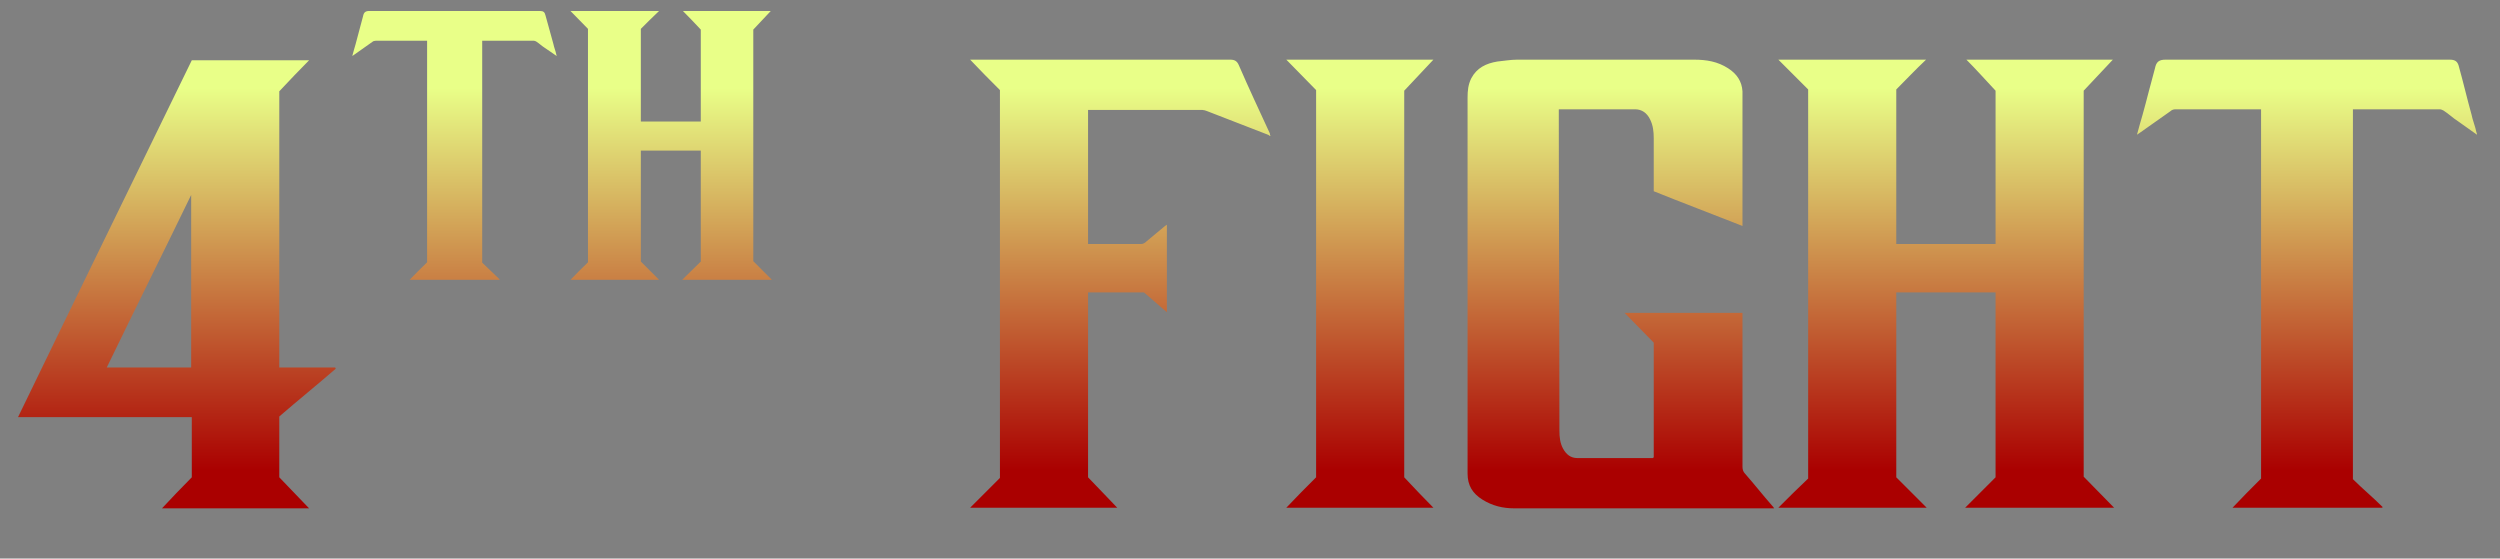 <?xml version="1.0" encoding="UTF-8"?> <svg xmlns="http://www.w3.org/2000/svg" width="282" height="63" viewBox="0 0 282 63" fill="none"><rect x="0" y="0" width="282" height="63" fill="#808080" stroke="none"/><path d="M37.874 41.59C35.774 43.41 33.604 45.16 31.504 46.98V53.84C32.624 55.03 33.744 56.15 34.864 57.34H18.274C19.324 56.22 20.444 55.03 21.634 53.84V47.05H2.034C8.544 33.61 15.124 20.17 21.634 6.8H34.864C33.744 7.92 32.624 9.11 31.504 10.3V41.45H37.804L37.874 41.59ZM12.044 41.45H21.564V21.99C18.414 28.5 15.194 34.94 12.044 41.45ZM48.177 4.598H47.925H42.381C42.255 4.598 42.087 4.64 42.003 4.724L39.861 6.236C39.861 6.236 39.777 6.278 39.735 6.32C39.861 5.816 39.987 5.438 40.113 4.976C40.407 3.926 40.659 2.876 40.953 1.826C41.037 1.406 41.205 1.238 41.667 1.238H48.471H60.735H60.903C61.281 1.238 61.449 1.364 61.533 1.742C61.827 2.792 62.121 3.884 62.415 4.934C62.499 5.354 62.667 5.732 62.751 6.152C62.751 6.194 62.793 6.236 62.793 6.32C62.331 5.984 61.869 5.69 61.449 5.396C61.113 5.186 60.819 4.892 60.483 4.682C60.399 4.64 60.315 4.598 60.231 4.598H54.561H54.393V29.63C55.023 30.26 55.695 30.848 56.367 31.52L56.325 31.562H46.203C46.833 30.89 47.505 30.26 48.177 29.588V4.598ZM76.948 31.562C77.662 30.848 78.376 30.176 79.049 29.504V16.988H72.287V29.504L74.344 31.562H64.349C65.02 30.89 65.65 30.218 66.323 29.588V3.254C65.65 2.582 65.02 1.91 64.349 1.238H74.344C73.63 1.91 72.959 2.582 72.287 3.254V13.712H79.049V3.338C78.376 2.624 77.704 1.91 77.032 1.238H86.945C86.314 1.91 85.684 2.582 84.971 3.338V29.462L87.07 31.562H76.948ZM109.433 57.27L112.793 53.91V10.16C111.673 9.04 110.553 7.92 109.433 6.73H109.713H138.763C139.253 6.73 139.533 6.87 139.743 7.36C140.863 9.95 142.053 12.47 143.243 15.06C143.243 15.13 143.243 15.2 143.313 15.34C143.173 15.34 143.103 15.2 143.033 15.2C140.723 14.29 138.483 13.45 136.173 12.54C136.033 12.47 135.753 12.4 135.613 12.4H123.083H122.733V27.52H123.013H128.753C128.963 27.52 129.173 27.38 129.313 27.24C130.013 26.68 130.713 26.05 131.413 25.49C131.483 25.42 131.553 25.42 131.623 25.35V35.22C130.713 34.45 129.873 33.68 129.033 32.98H122.733V53.84C123.853 55.03 124.973 56.15 126.023 57.27H109.433ZM145.097 57.27C146.217 56.08 147.337 54.96 148.457 53.84V10.16C147.337 9.04 146.217 7.85 145.097 6.73H161.687C160.637 7.85 159.587 8.97 158.397 10.23V53.84C159.517 55.03 160.567 56.15 161.687 57.27H145.097ZM196.552 25.49C193.192 24.16 189.832 22.9 186.542 21.57V21.15V15.62C186.542 14.85 186.472 14.15 186.122 13.45C185.772 12.75 185.212 12.33 184.442 12.33H176.042H175.832V12.68C175.832 24.65 175.902 36.62 175.902 48.59C175.902 49.29 175.972 49.99 176.322 50.62C176.672 51.25 177.162 51.67 177.932 51.67H186.402C186.472 51.67 186.472 51.6 186.542 51.6V38.65C185.422 37.53 184.372 36.41 183.252 35.29H196.552V35.64V52.65C196.552 52.93 196.622 53.21 196.832 53.42C197.882 54.61 198.862 55.87 199.912 57.06C199.982 57.13 200.052 57.2 200.122 57.34H199.772H170.792C169.532 57.34 168.342 57.06 167.222 56.36C166.102 55.66 165.542 54.75 165.542 53.42V48.59V11C165.542 10.23 165.612 9.53 165.962 8.83C166.592 7.64 167.642 7.15 168.902 6.94C169.672 6.87 170.372 6.73 171.142 6.73H191.092C192.492 6.73 193.752 6.94 194.942 7.71C195.922 8.34 196.482 9.18 196.552 10.3V12.19V25.07V25.49ZM221.67 57.27L225.1 53.84V32.98H213.9V53.84L217.33 57.27H200.6C201.72 56.15 202.84 55.03 203.96 53.98V10.09L200.6 6.73H217.26C216.07 7.85 215.02 8.97 213.9 10.09V27.52H225.1V10.23C223.98 9.04 222.93 7.85 221.81 6.73H238.33C237.28 7.85 236.23 8.97 235.04 10.23V53.77C236.16 54.89 237.28 56.08 238.47 57.27H221.67ZM255.049 12.33H254.699H245.389C245.179 12.33 244.969 12.4 244.829 12.54L241.259 15.06C241.259 15.06 241.119 15.13 241.049 15.2C241.259 14.36 241.469 13.73 241.679 12.96C242.169 11.21 242.589 9.46 243.079 7.71C243.219 7.01 243.499 6.73 244.269 6.73H255.609H276.049H276.329C276.959 6.73 277.239 6.94 277.379 7.57C277.869 9.32 278.289 11.14 278.779 12.89C278.919 13.59 279.199 14.22 279.339 14.92C279.339 14.99 279.409 15.06 279.409 15.2C278.639 14.64 277.939 14.15 277.239 13.66C276.679 13.31 276.189 12.82 275.629 12.47C275.489 12.4 275.349 12.33 275.209 12.33H265.689H265.409V54.05C266.459 55.1 267.649 56.08 268.769 57.2L268.699 57.27H251.829C252.879 56.15 253.929 55.1 255.049 53.98V12.33Z" fill="url(#paint0_linear_1_213)"></path><defs><linearGradient id="paint0_linear_1_213" x1="146.944" y1="9.9" x2="146.944" y2="53.1" gradientUnits="userSpaceOnUse"><stop stop-color="#E9FF88"></stop><stop offset="1" stop-color="#AA0000"></stop></linearGradient></defs></svg> 